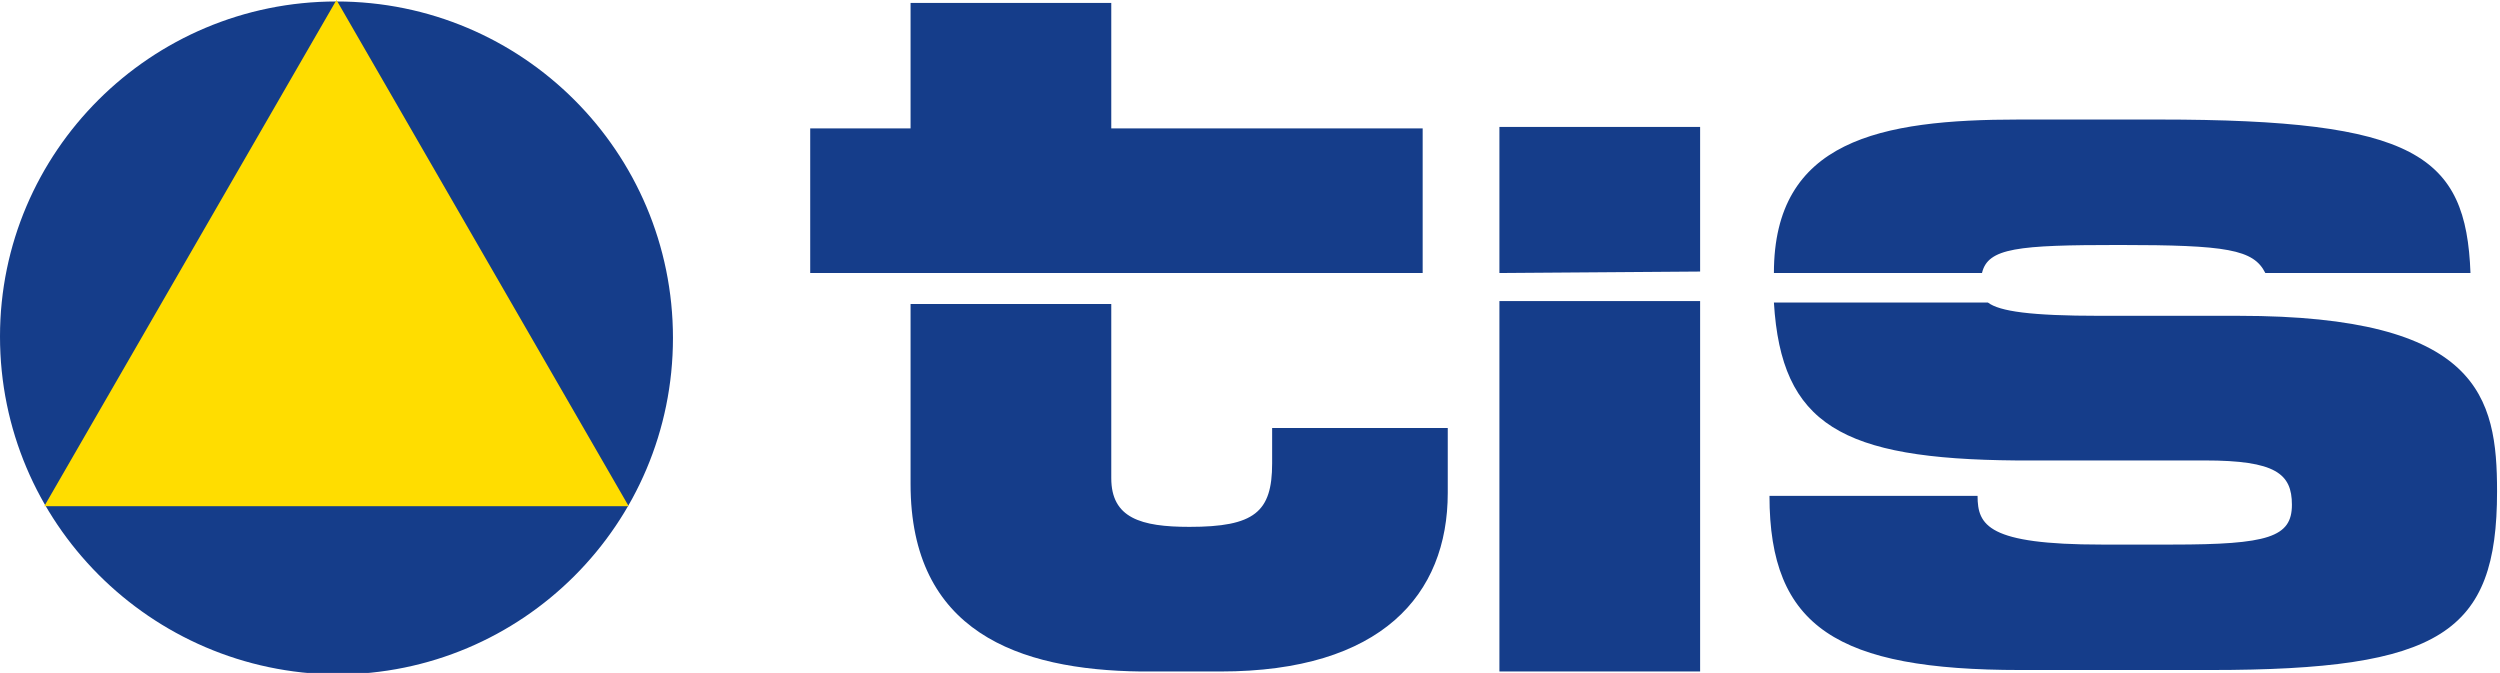 <?xml version="1.0" encoding="utf-8"?>
<!-- Generator: Adobe Illustrator 22.1.0, SVG Export Plug-In . SVG Version: 6.00 Build 0)  -->
<svg version="1.1" id="Ebene_1" xmlns="http://www.w3.org/2000/svg" xmlns:xlink="http://www.w3.org/1999/xlink" x="0px" y="0px"
	 viewBox="0 0 169.4 45.6" style="enable-background:new 0 0 169.4 45.6;" xml:space="preserve">
<style type="text/css">
	.st0{fill:#153D8A;}
	.st1{fill:#FFDD00;}
	.st2{fill-rule:evenodd;clip-rule:evenodd;fill:#153D8A;}
</style>
<g>
	<path class="st0" d="M0,22.8C0,10.3,10.2,0.1,22.8,0.1c12.6,0,22.8,10.2,22.8,22.8c0,12.6-10.2,22.8-22.8,22.8
		C10.2,45.6,0,35.4,0,22.8L0,22.8z"/>
	<polygon class="st1" points="42.6,34.3 3,34.3 22.8,0 42.6,34.3 	"/>
	<path class="st2" d="M54.9,18.5V8.7h6.8V0.2h13.6v8.5h21.1v9.8H54.9L54.9,18.5z M61.7,32.8V20.6h13.6v11.8c0,2.7,2,3.3,5.3,3.3
		c4.4,0,5.6-1,5.6-4.3v-2.4h11.9v4.4c0,6.9-4.5,12.1-15.4,12.1h-5.4C69,45.4,61.7,42.8,61.7,32.8L61.7,32.8z"/>
	<path class="st2" d="M120.2,18.5c0-9,7.2-10.4,16.6-10.4h9.5c17.4,0,20.8,2.4,21.1,10.4h-13.9c-0.8-1.6-2.6-1.9-9.9-1.9
		c-6.9,0-8.9,0.2-9.3,1.9H120.2L120.2,18.5z M119.9,33.6H134c0,2,0.7,3.3,8.4,3.3h4.8c6.5,0,8.1-0.5,8.1-2.7c0-2.1-1.1-3-5.9-3
		h-12.8c-11.8-0.1-15.9-2.4-16.4-10.7h14.5c0.8,0.6,2.9,0.9,7.6,0.9h9.4c16.3,0,17.5,5.5,17.5,11.9c0,9.6-3.8,12.1-19.4,12.1h-12.9
		C124.5,45.4,119.9,42.5,119.9,33.6L119.9,33.6z"/>
	<path class="st2" d="M101.6,18.5V8.6h13.6v9.8L101.6,18.5L101.6,18.5z M101.6,45.5V20.4h13.6v25.1L101.6,45.5L101.6,45.5z"/>
</g>
</svg>
